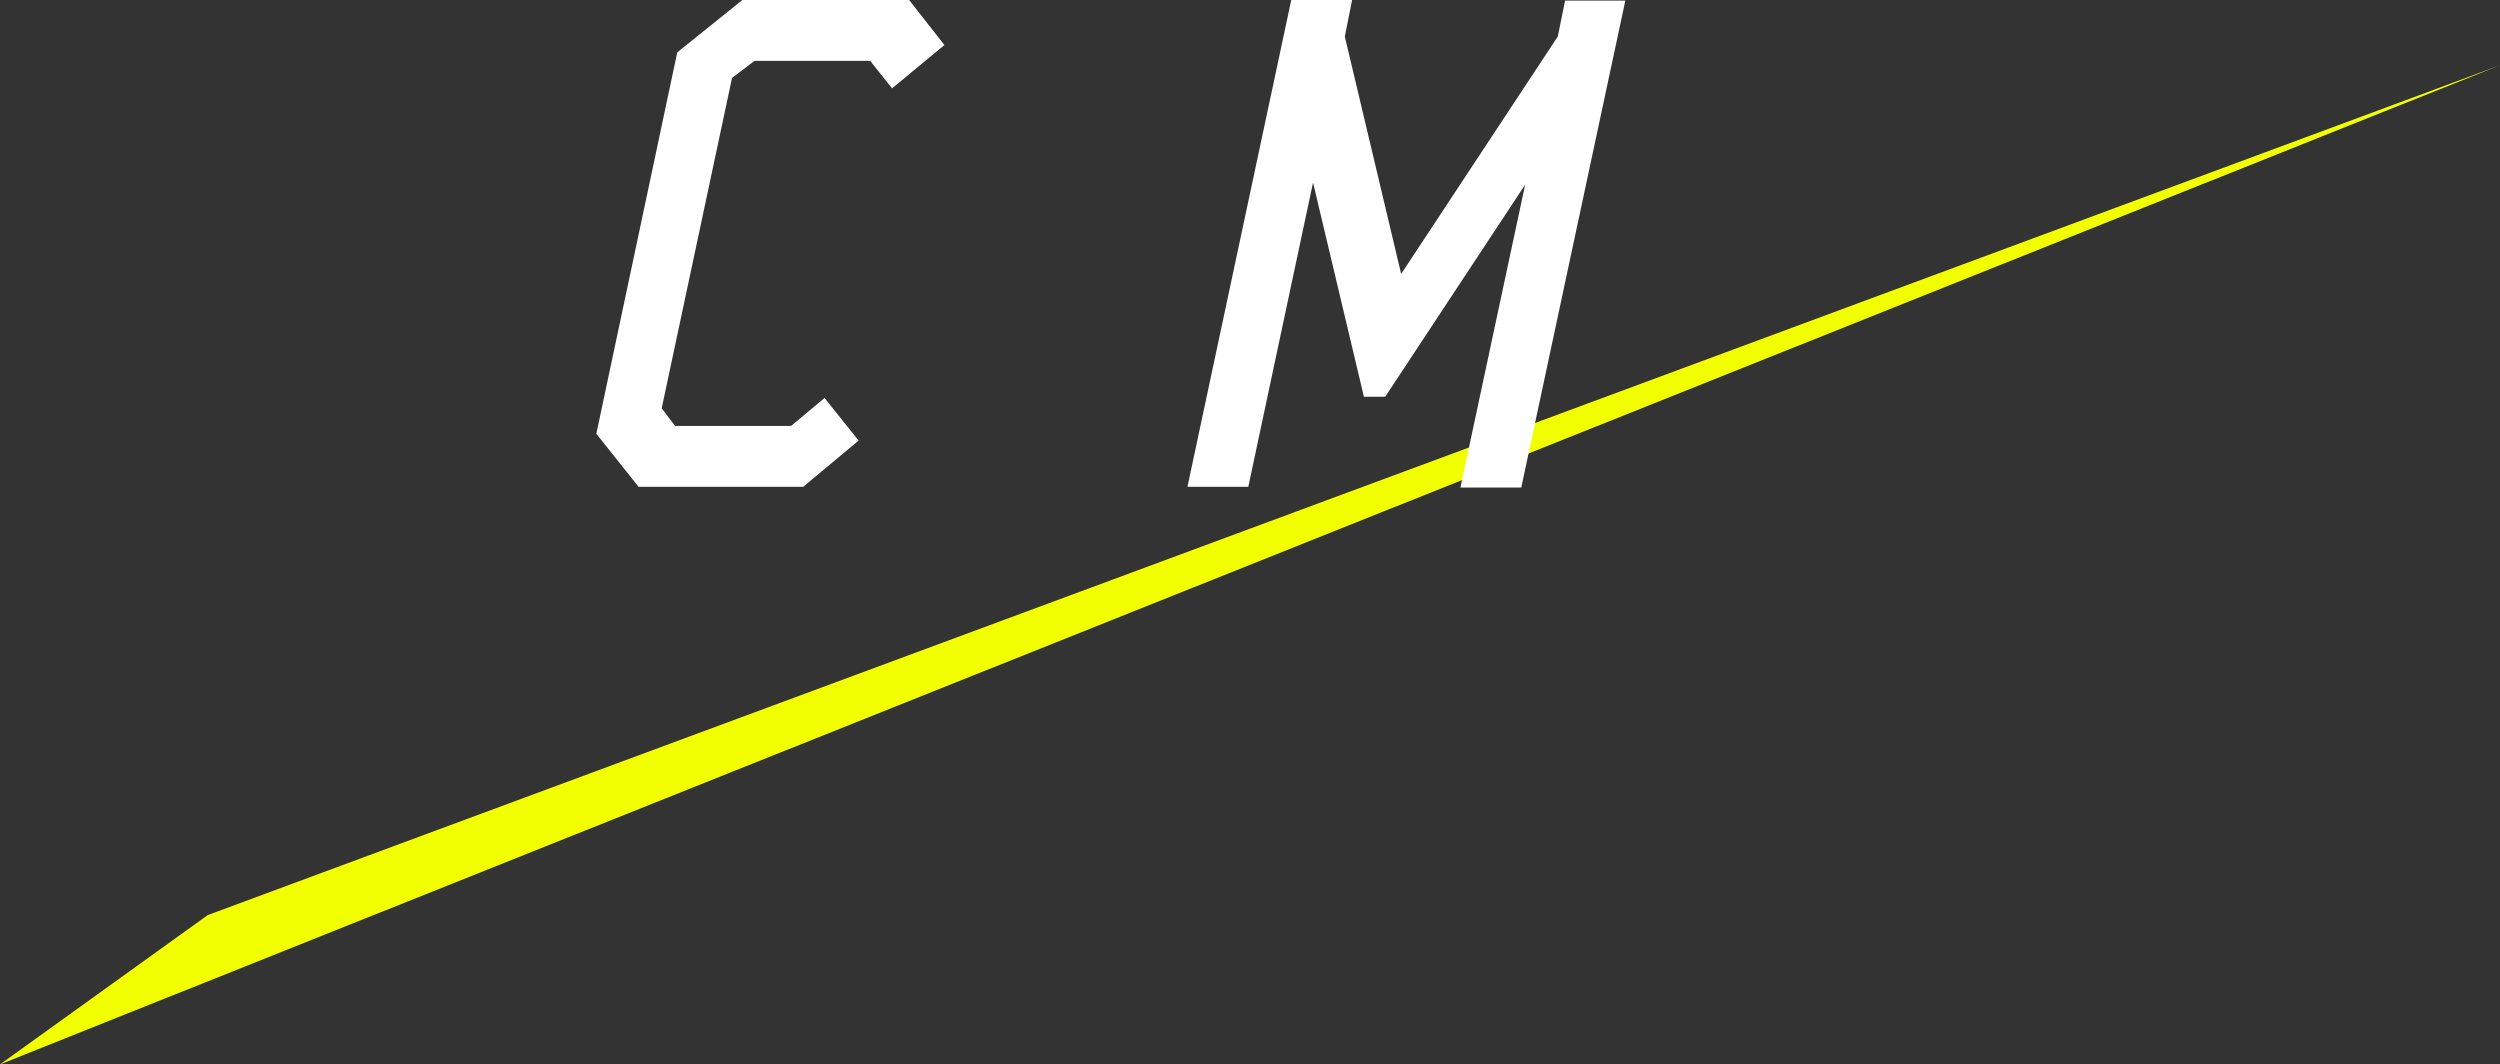 <svg xmlns="http://www.w3.org/2000/svg" viewBox="0 0 205.42 87.46"><rect x="0" y="0" width="205.42" height="87.46" fill="#333333" stroke="none"/><defs><style>.cls-1{fill:#f1ff00;}.cls-2{fill:#fff;}</style></defs><g id="レイヤー_2" data-name="レイヤー 2"><g id="レイヤー_1-2" data-name="レイヤー 1"><polygon class="cls-1" points="205.42 5.36 17.07 75.19 0 87.46 205.42 5.36"/><path class="cls-2" d="M73.3,7.26,71.5,5H62L60.15,6.4,54.37,33.55,55.47,35H65l2.75-2.3,2.8,3.5L66,40H52.47L49,35.64,55.65,4.3,61,0H74.7l2.9,3.7Z"/><path class="cls-2" d="M125,40.06h-5l5.32-24.89L113.82,32.6h-1.75L107.89,15l-5.32,25h-5L106.1,0h5l-.6,3,4.63,19.51L128,3l.6-2.95h4.95Z"/></g></g></svg>